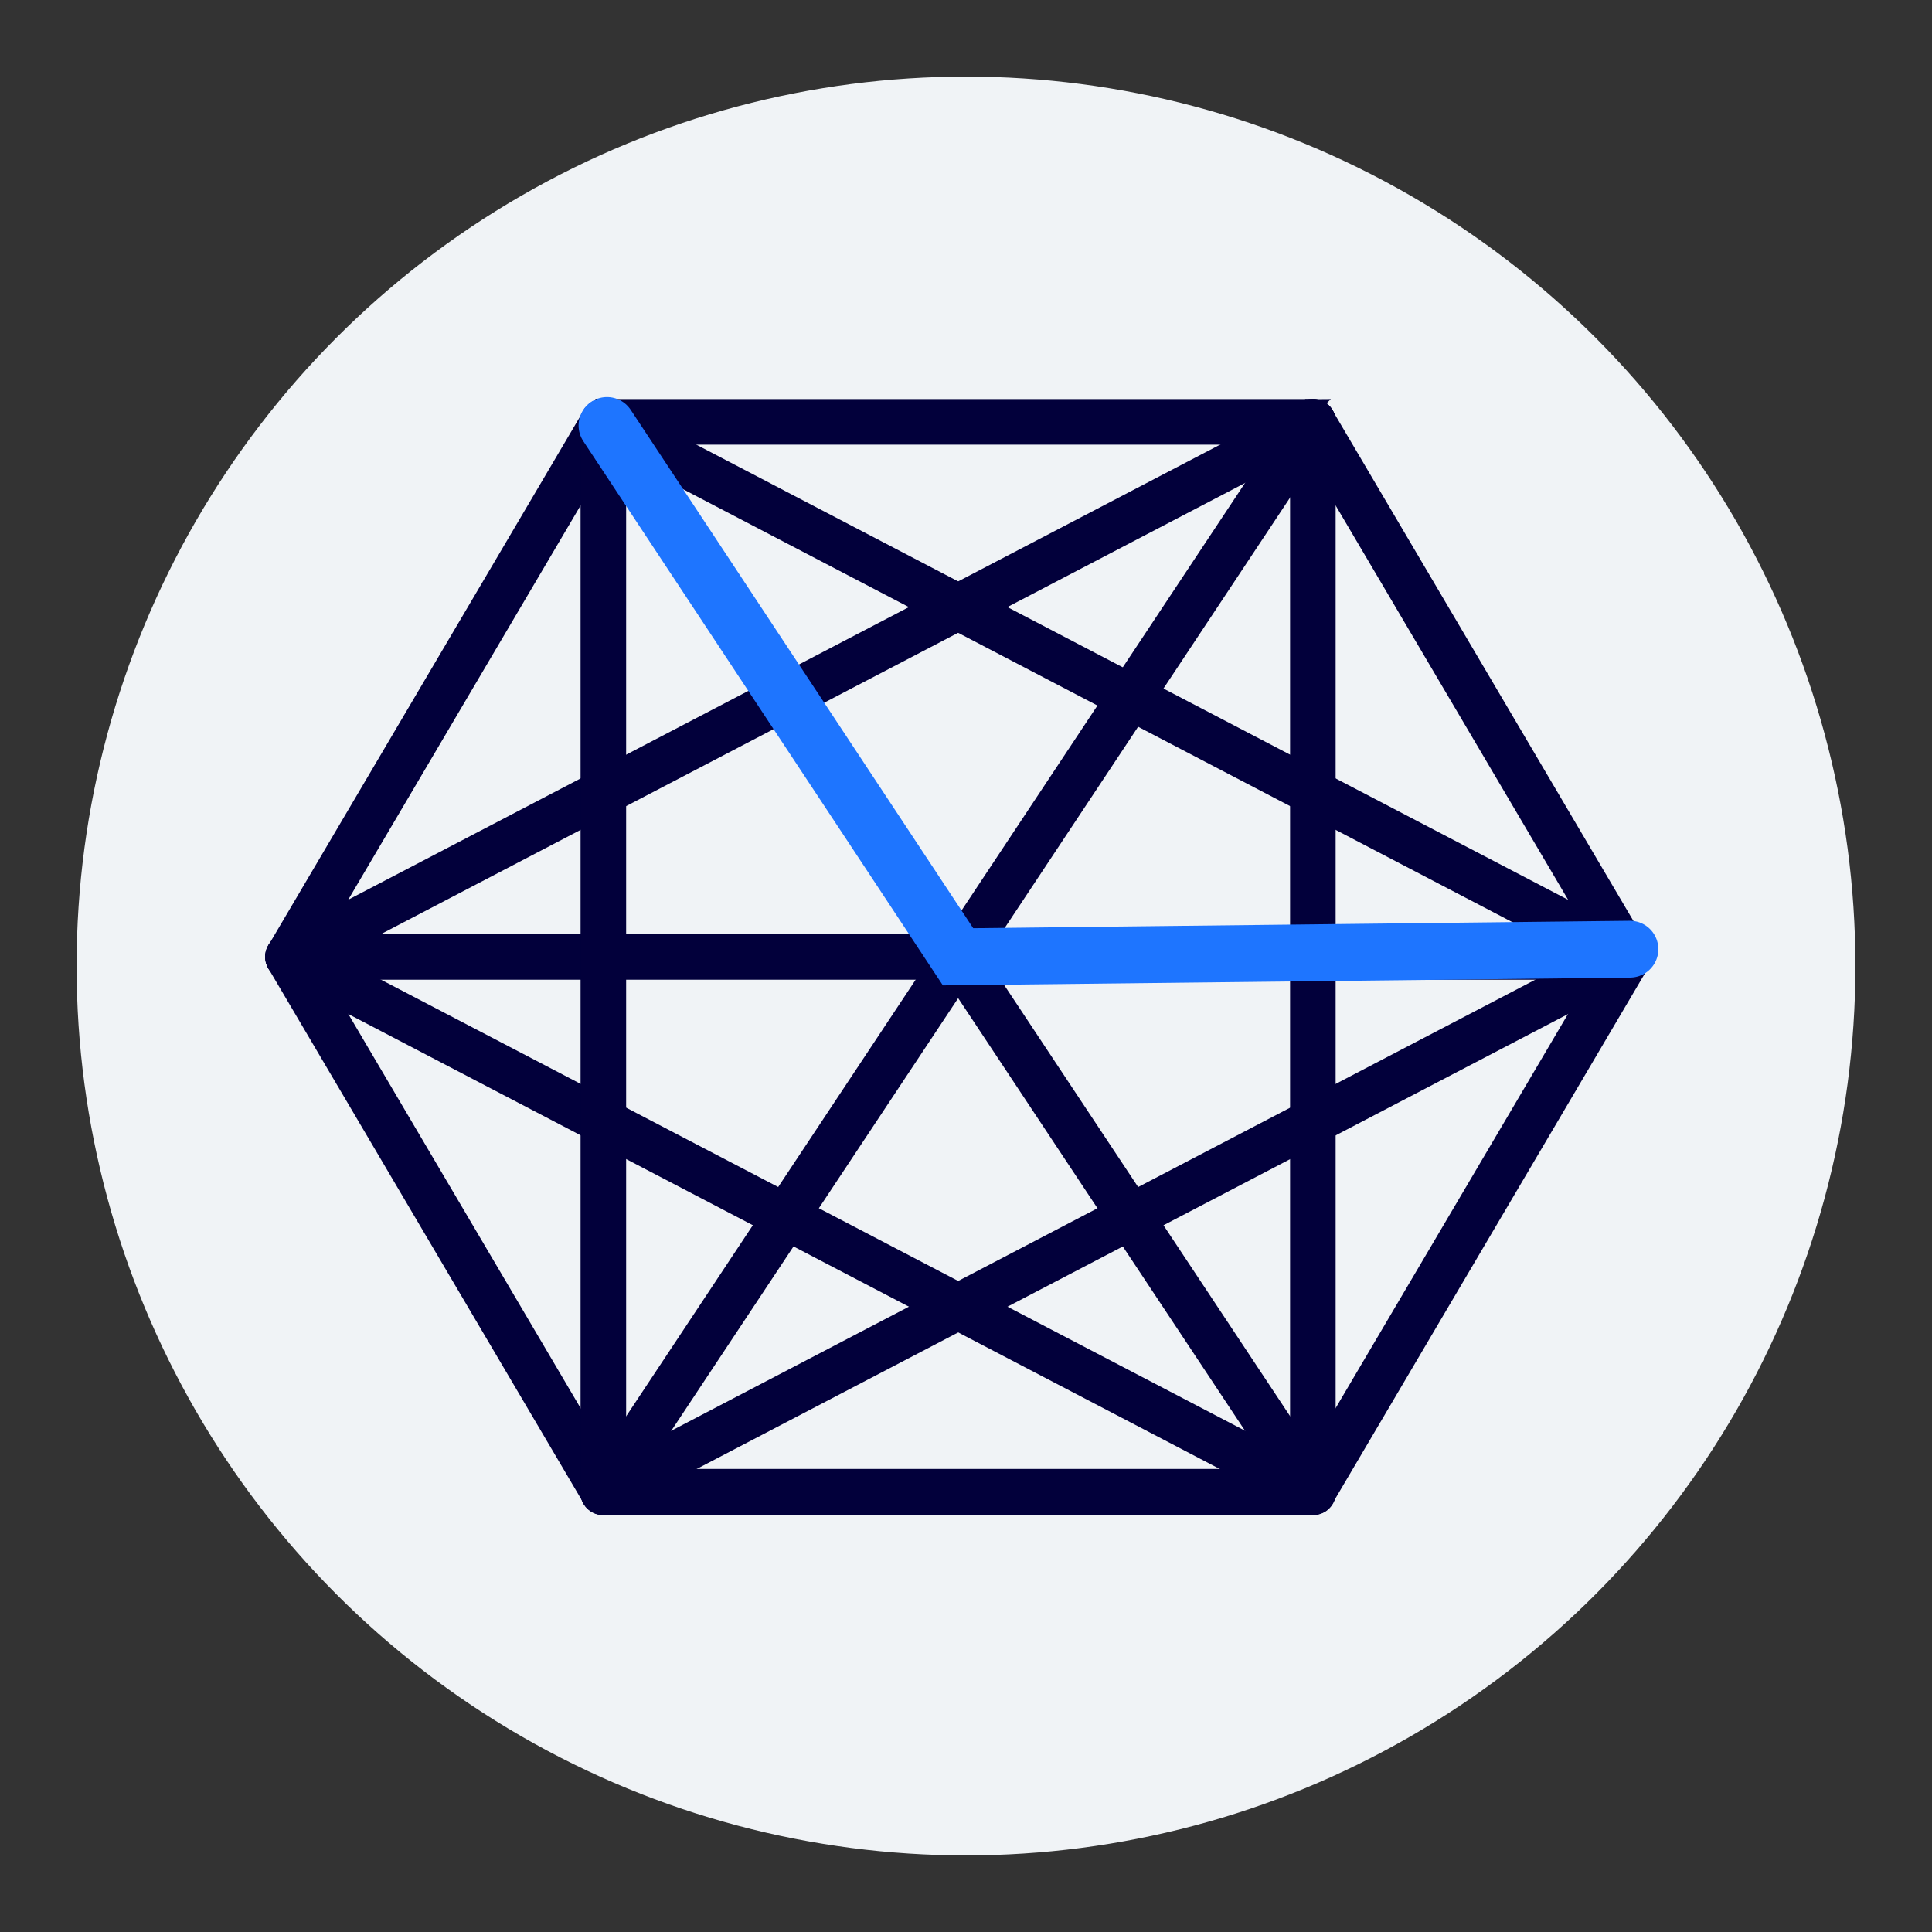 <?xml version="1.0" encoding="UTF-8"?>
<svg id="_Слой_1" data-name="Слой 1" xmlns="http://www.w3.org/2000/svg" viewBox="0 0 170 170">
  <rect x="0" y="0" width="170" height="170" fill="#333333" stroke="none"/>
  <defs>
    <style>
      .cls-1 {
        fill: #02003b;
        fill-rule: evenodd;
        stroke: #02003b;
        stroke-width: 1.33px;
      }

      .cls-1, .cls-2 {
        stroke-miterlimit: 10;
      }

      .cls-3 {
        fill: transparent;
      }

      .cls-4 {
        fill: #f0f3f6;
      }

      .cls-2 {
        fill: none;
        stroke: #1e75ff;
        stroke-linecap: round;
        stroke-width: 5px;
      }
    </style>
  </defs>
  <rect class="cls-3" x="-662.76" y="-413.68" width="1095.2" height="666.91"/>
  <circle class="cls-4" cx="85" cy="85" r="78.26"/>
  <g>
    <path class="cls-1" d="M53.09,35.78c-.47,0-.91,.25-1.15,.66l-27.75,47.08h0c-.25,.42-.25,.94,0,1.36l27.75,47.08h0c.24,.41,.68,.66,1.15,.66h62.43c.47,0,.91-.25,1.15-.66l27.75-47.08h0c.25-.42,.25-.94,0-1.36l-27.75-47.08h0c-.24-.41-.68-.66-1.15-.66H53.09Zm.76,2.68h60.9l26.96,45.73-26.96,45.73H53.86l-26.95-45.73,26.95-45.73Z"/>
    <path class="cls-1" d="M115.5,35.78c-.21,0-.42,.06-.6,.16L24.72,83.01h0c-.55,.29-.83,.91-.68,1.51,.15,.6,.68,1.02,1.3,1.02h117.92c.36,0,.7-.13,.96-.39,.26-.25,.4-.6,.4-.95s-.14-.7-.4-.95c-.26-.25-.6-.39-.96-.39H30.81L116.14,38.31h0c.56-.28,.85-.92,.7-1.52-.15-.61-.71-1.03-1.34-1.01h0Z"/>
    <path class="cls-1" d="M25.32,82.85c-.62,0-1.15,.43-1.3,1.03-.14,.6,.15,1.22,.7,1.5l90.18,47.08h0c.32,.17,.68,.2,1.02,.09,.34-.11,.62-.34,.79-.66s.2-.68,.09-1.02c-.11-.34-.34-.62-.66-.79L25.97,83.01h0c-.2-.11-.42-.16-.64-.16h0Z"/>
    <path class="cls-1" d="M115.49,35.77c-.44,.01-.85,.24-1.09,.62l-62.43,94.15h0c-.21,.3-.29,.66-.22,1.02,.07,.36,.27,.67,.58,.87,.3,.2,.67,.27,1.03,.19,.35-.08,.66-.29,.85-.6L116.64,37.87c.28-.42,.31-.96,.07-1.4-.24-.44-.71-.71-1.21-.7h0Z"/>
    <path class="cls-1" d="M53.08,35.77c-.5,0-.95,.28-1.18,.72-.23,.44-.2,.97,.08,1.38l62.43,94.15h0c.19,.31,.5,.52,.85,.6s.72,0,1.03-.19c.3-.2,.51-.51,.58-.87,.07-.36-.01-.72-.22-1.02L54.21,36.38c-.25-.38-.67-.62-1.13-.62h0Z"/>
    <path class="cls-1" d="M53.07,35.78c-.62,0-1.15,.43-1.3,1.03-.14,.6,.15,1.22,.7,1.5l87.9,45.89-87.9,45.89c-.32,.16-.55,.45-.66,.79s-.07,.71,.09,1.02,.45,.55,.79,.66c.34,.11,.71,.07,1.02-.09l90.18-47.08h0c.44-.23,.72-.69,.72-1.19s-.28-.96-.72-1.19L53.71,35.93h0c-.2-.11-.42-.16-.64-.16h0Z"/>
    <path class="cls-1" d="M115.5,35.77c-.74,.01-1.33,.62-1.32,1.36v94.15c0,.36,.13,.7,.39,.96,.25,.26,.6,.4,.95,.4s.7-.14,.95-.4c.25-.26,.39-.6,.39-.96V37.12c0-.36-.14-.71-.39-.97-.26-.26-.61-.4-.97-.39h0Z"/>
    <path class="cls-1" d="M53.07,35.77c-.74,.01-1.33,.62-1.32,1.36v94.15c0,.36,.13,.7,.39,.96,.25,.26,.6,.4,.95,.4s.7-.14,.95-.4c.25-.26,.39-.6,.39-.96V37.12c0-.36-.14-.71-.39-.97-.26-.26-.61-.4-.97-.39h0Z"/>
  </g>
  <polyline class="cls-2" points="53.41 37.44 84.3 84.19 143.42 83.52"/>
</svg>